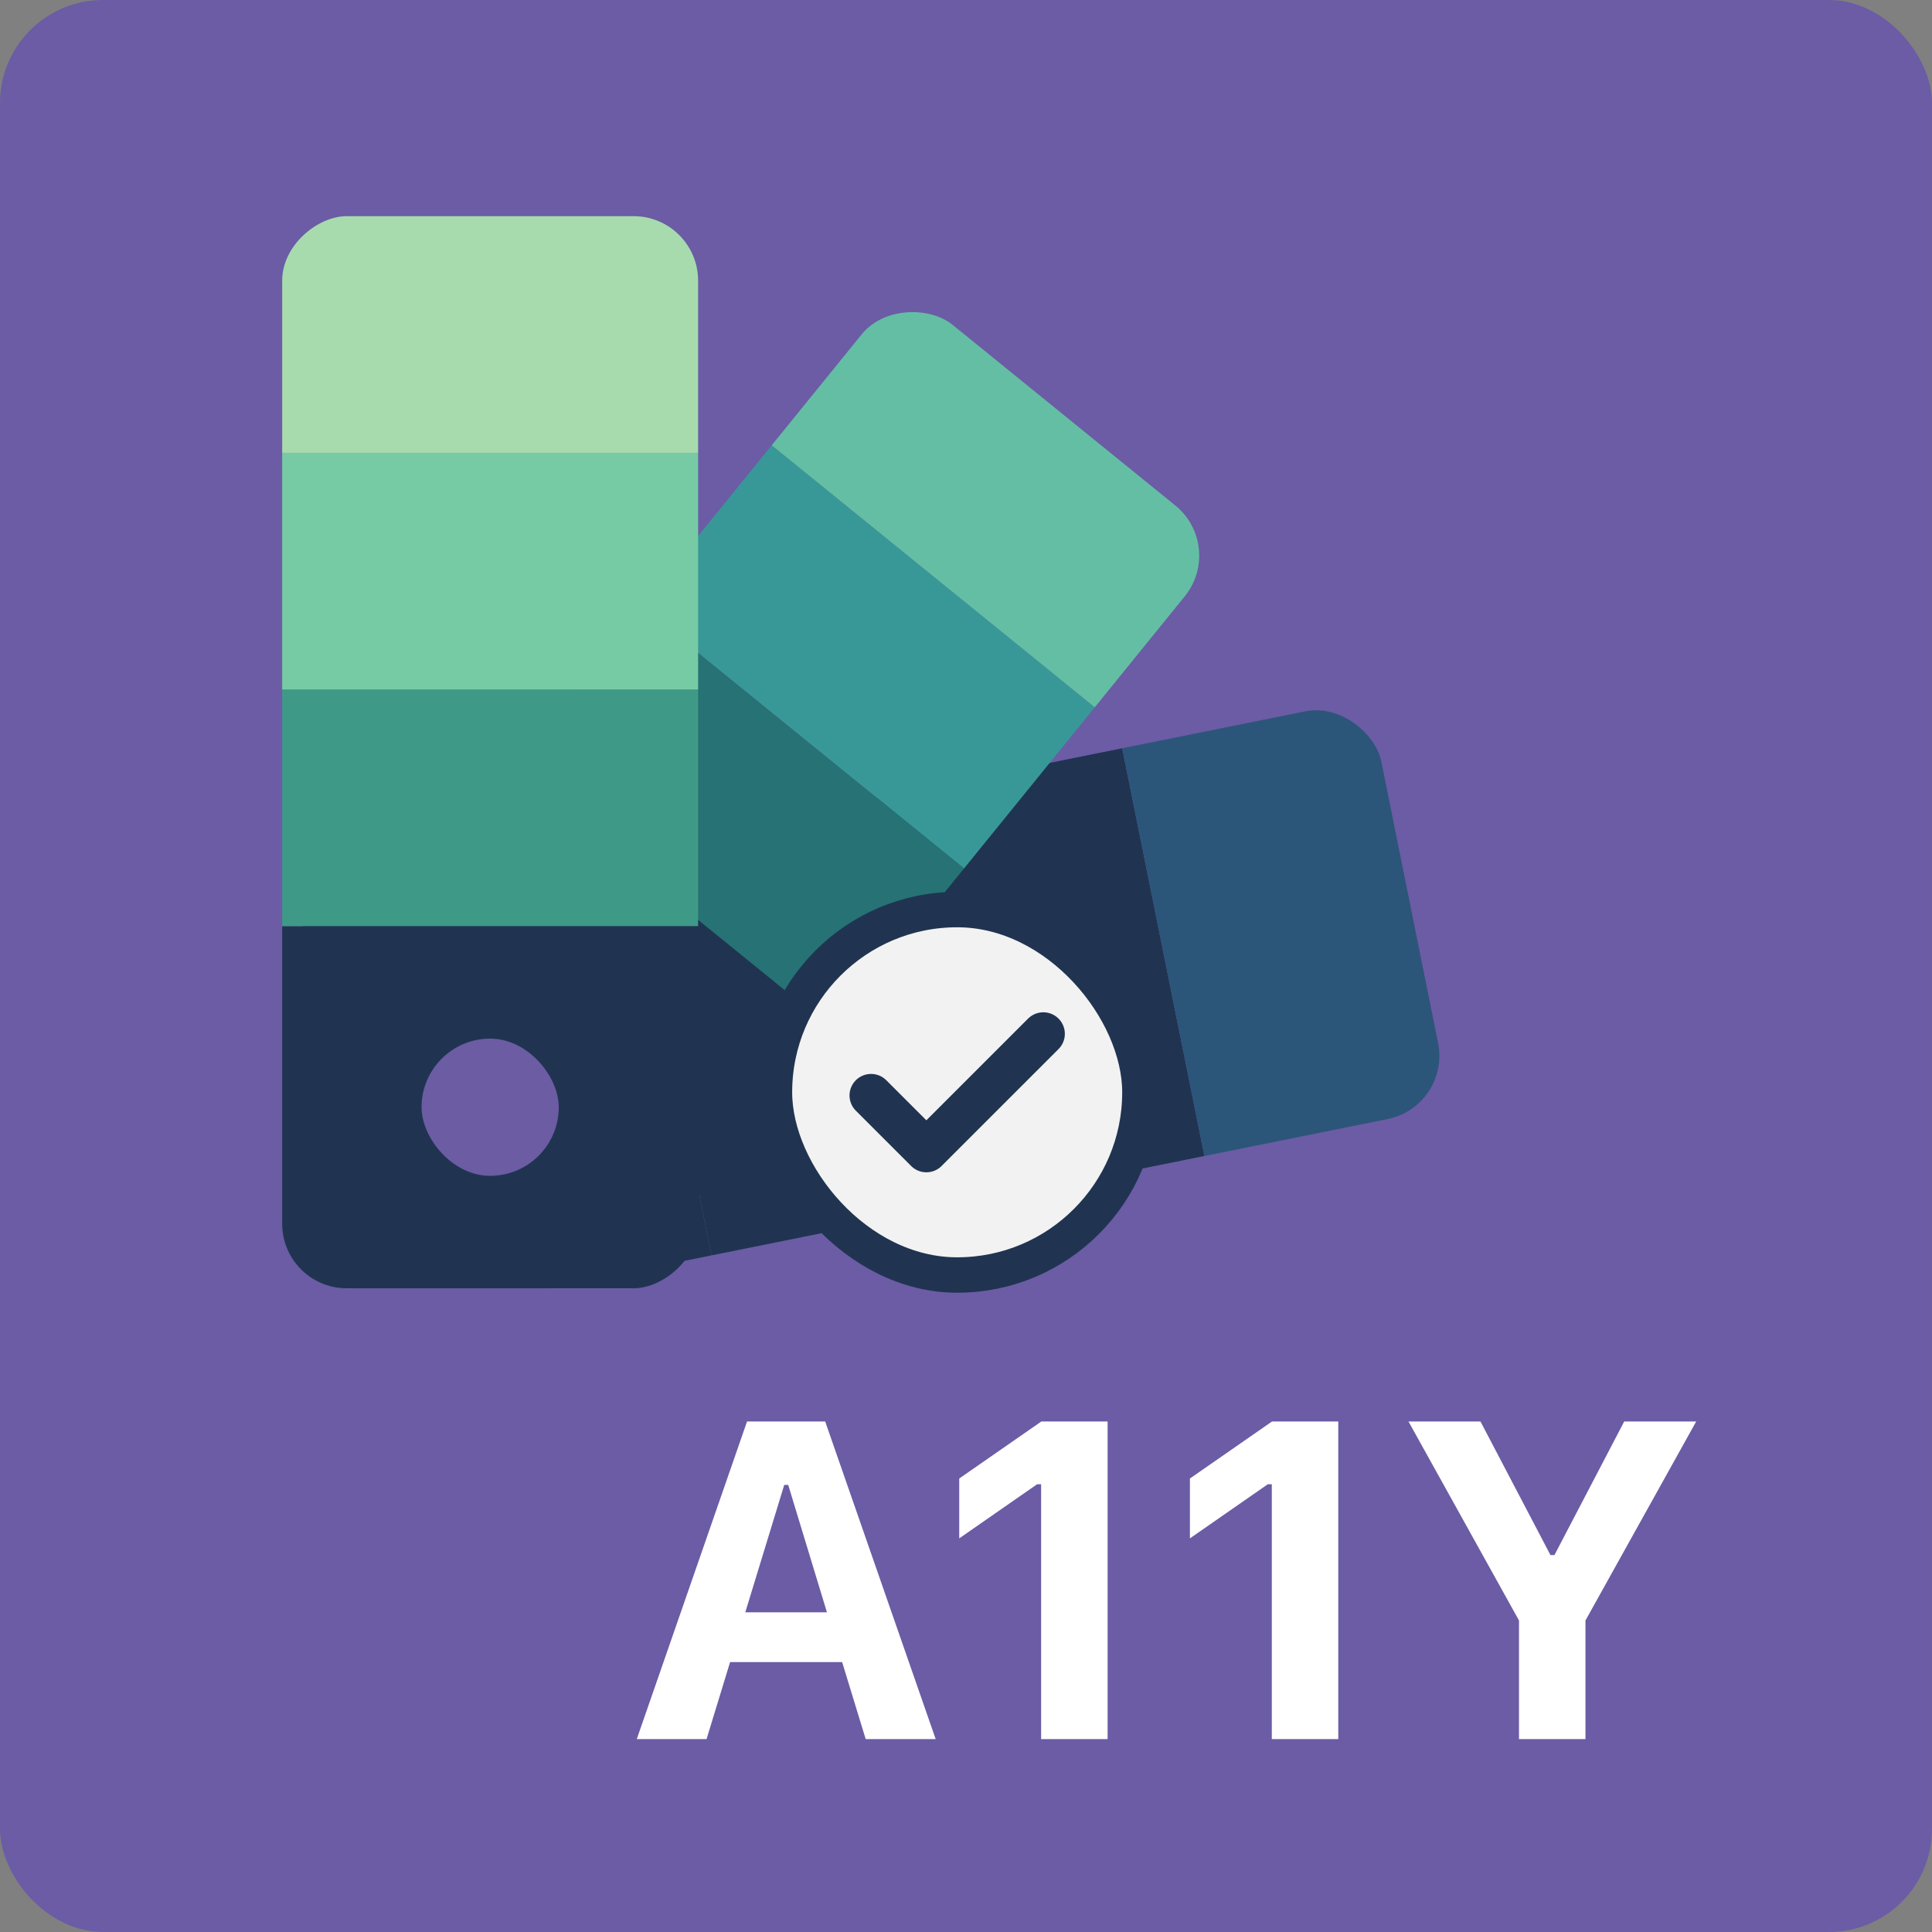 <svg width="600" height="600" viewBox="0 0 600 600" fill="none" xmlns="http://www.w3.org/2000/svg">
<rect x="0" y="0" width="600" height="600" fill="#808080" stroke="none"/>
<rect width="600" height="600" rx="32" fill="#6B5CA5"/>
<g clip-path="url(#clip0_5_36)">
<rect width="112.472" height="129.176" transform="translate(85.188 285.469) rotate(-11.399)" fill="#203451"/>
<rect width="78.074" height="129.176" transform="translate(195.442 263.239) rotate(-11.399)" fill="#203451"/>
<rect width="78.074" height="129.176" transform="translate(271.975 247.807) rotate(-11.399)" fill="#203451"/>
<rect width="78.074" height="129.176" transform="translate(348.508 232.376) rotate(-11.399)" fill="#2C557A"/>
</g>
<g clip-path="url(#clip1_5_36)">
<rect width="112.472" height="129.176" transform="translate(87.632 325.726) rotate(-50.955)" fill="#203451"/>
<rect width="64.436" height="129.176" transform="translate(158.483 238.375) rotate(-50.955)" fill="#267274"/>
<rect width="64.436" height="129.176" transform="translate(199.073 188.33) rotate(-50.955)" fill="#389898"/>
<rect width="64.436" height="129.176" transform="translate(239.663 138.286) rotate(-50.955)" fill="#64BEA4"/>
</g>
<g clip-path="url(#clip2_5_36)">
<rect width="112.472" height="129.176" transform="translate(87.632 400.094) rotate(-90)" fill="#203451"/>
<rect x="130.917" y="322.554" width="42.607" height="42.607" rx="21.304" fill="#6B5CA4"/>
<rect width="73.497" height="129.176" transform="translate(87.632 287.621) rotate(-90)" fill="#3E9A86"/>
<rect width="73.497" height="129.176" transform="translate(87.632 214.125) rotate(-90)" fill="#77CBA4"/>
<rect width="73.497" height="129.176" transform="translate(87.632 140.628) rotate(-90)" fill="#A7DBAE"/>
</g>
<path d="M197.753 540.099L232.001 441.456H256.269L290.585 540.099H268.847L261.532 516.173H226.738L219.423 540.099H197.753ZM243.554 461.144L231.454 500.724H256.816L244.784 461.144H243.554ZM323.329 540.099V460.939H322.099L297.9 477.755V459.161L323.398 441.456H343.974V540.099H323.329ZM394.97 540.099V460.939H393.74L369.54 477.755V459.161L395.038 441.456H415.615V540.099H394.97ZM471.738 540.099V503.253L437.421 441.456H459.775L481.513 482.95H482.743L504.413 441.456H526.767L492.382 503.253V540.099H471.738Z" fill="white"/>
<rect x="57.453" y="400.094" width="153.767" height="63.116" fill="#6B5CA5"/>
<rect x="240.515" y="282.475" width="113.493" height="113.493" rx="56.747" fill="#F2F2F2"/>
<rect x="240.515" y="282.475" width="113.493" height="113.493" rx="56.747" stroke="#203451" stroke-width="11"/>
<path d="M270.513 340.205L287.69 357.381L324.01 321.061" stroke="#203451" stroke-width="13.374" stroke-linecap="round" stroke-linejoin="round"/>
<defs>
<clipPath id="clip0_5_36">
<rect x="85.188" y="285.469" width="346.693" height="129.176" rx="20.045" transform="rotate(-11.399 85.188 285.469)" fill="white"/>
</clipPath>
<clipPath id="clip1_5_36">
<rect x="87.632" y="325.726" width="305.781" height="129.176" rx="20.045" transform="rotate(-50.955 87.632 325.726)" fill="white"/>
</clipPath>
<clipPath id="clip2_5_36">
<rect x="87.632" y="400.094" width="332.963" height="129.176" rx="20.045" transform="rotate(-90 87.632 400.094)" fill="white"/>
</clipPath>
</defs>
</svg>
